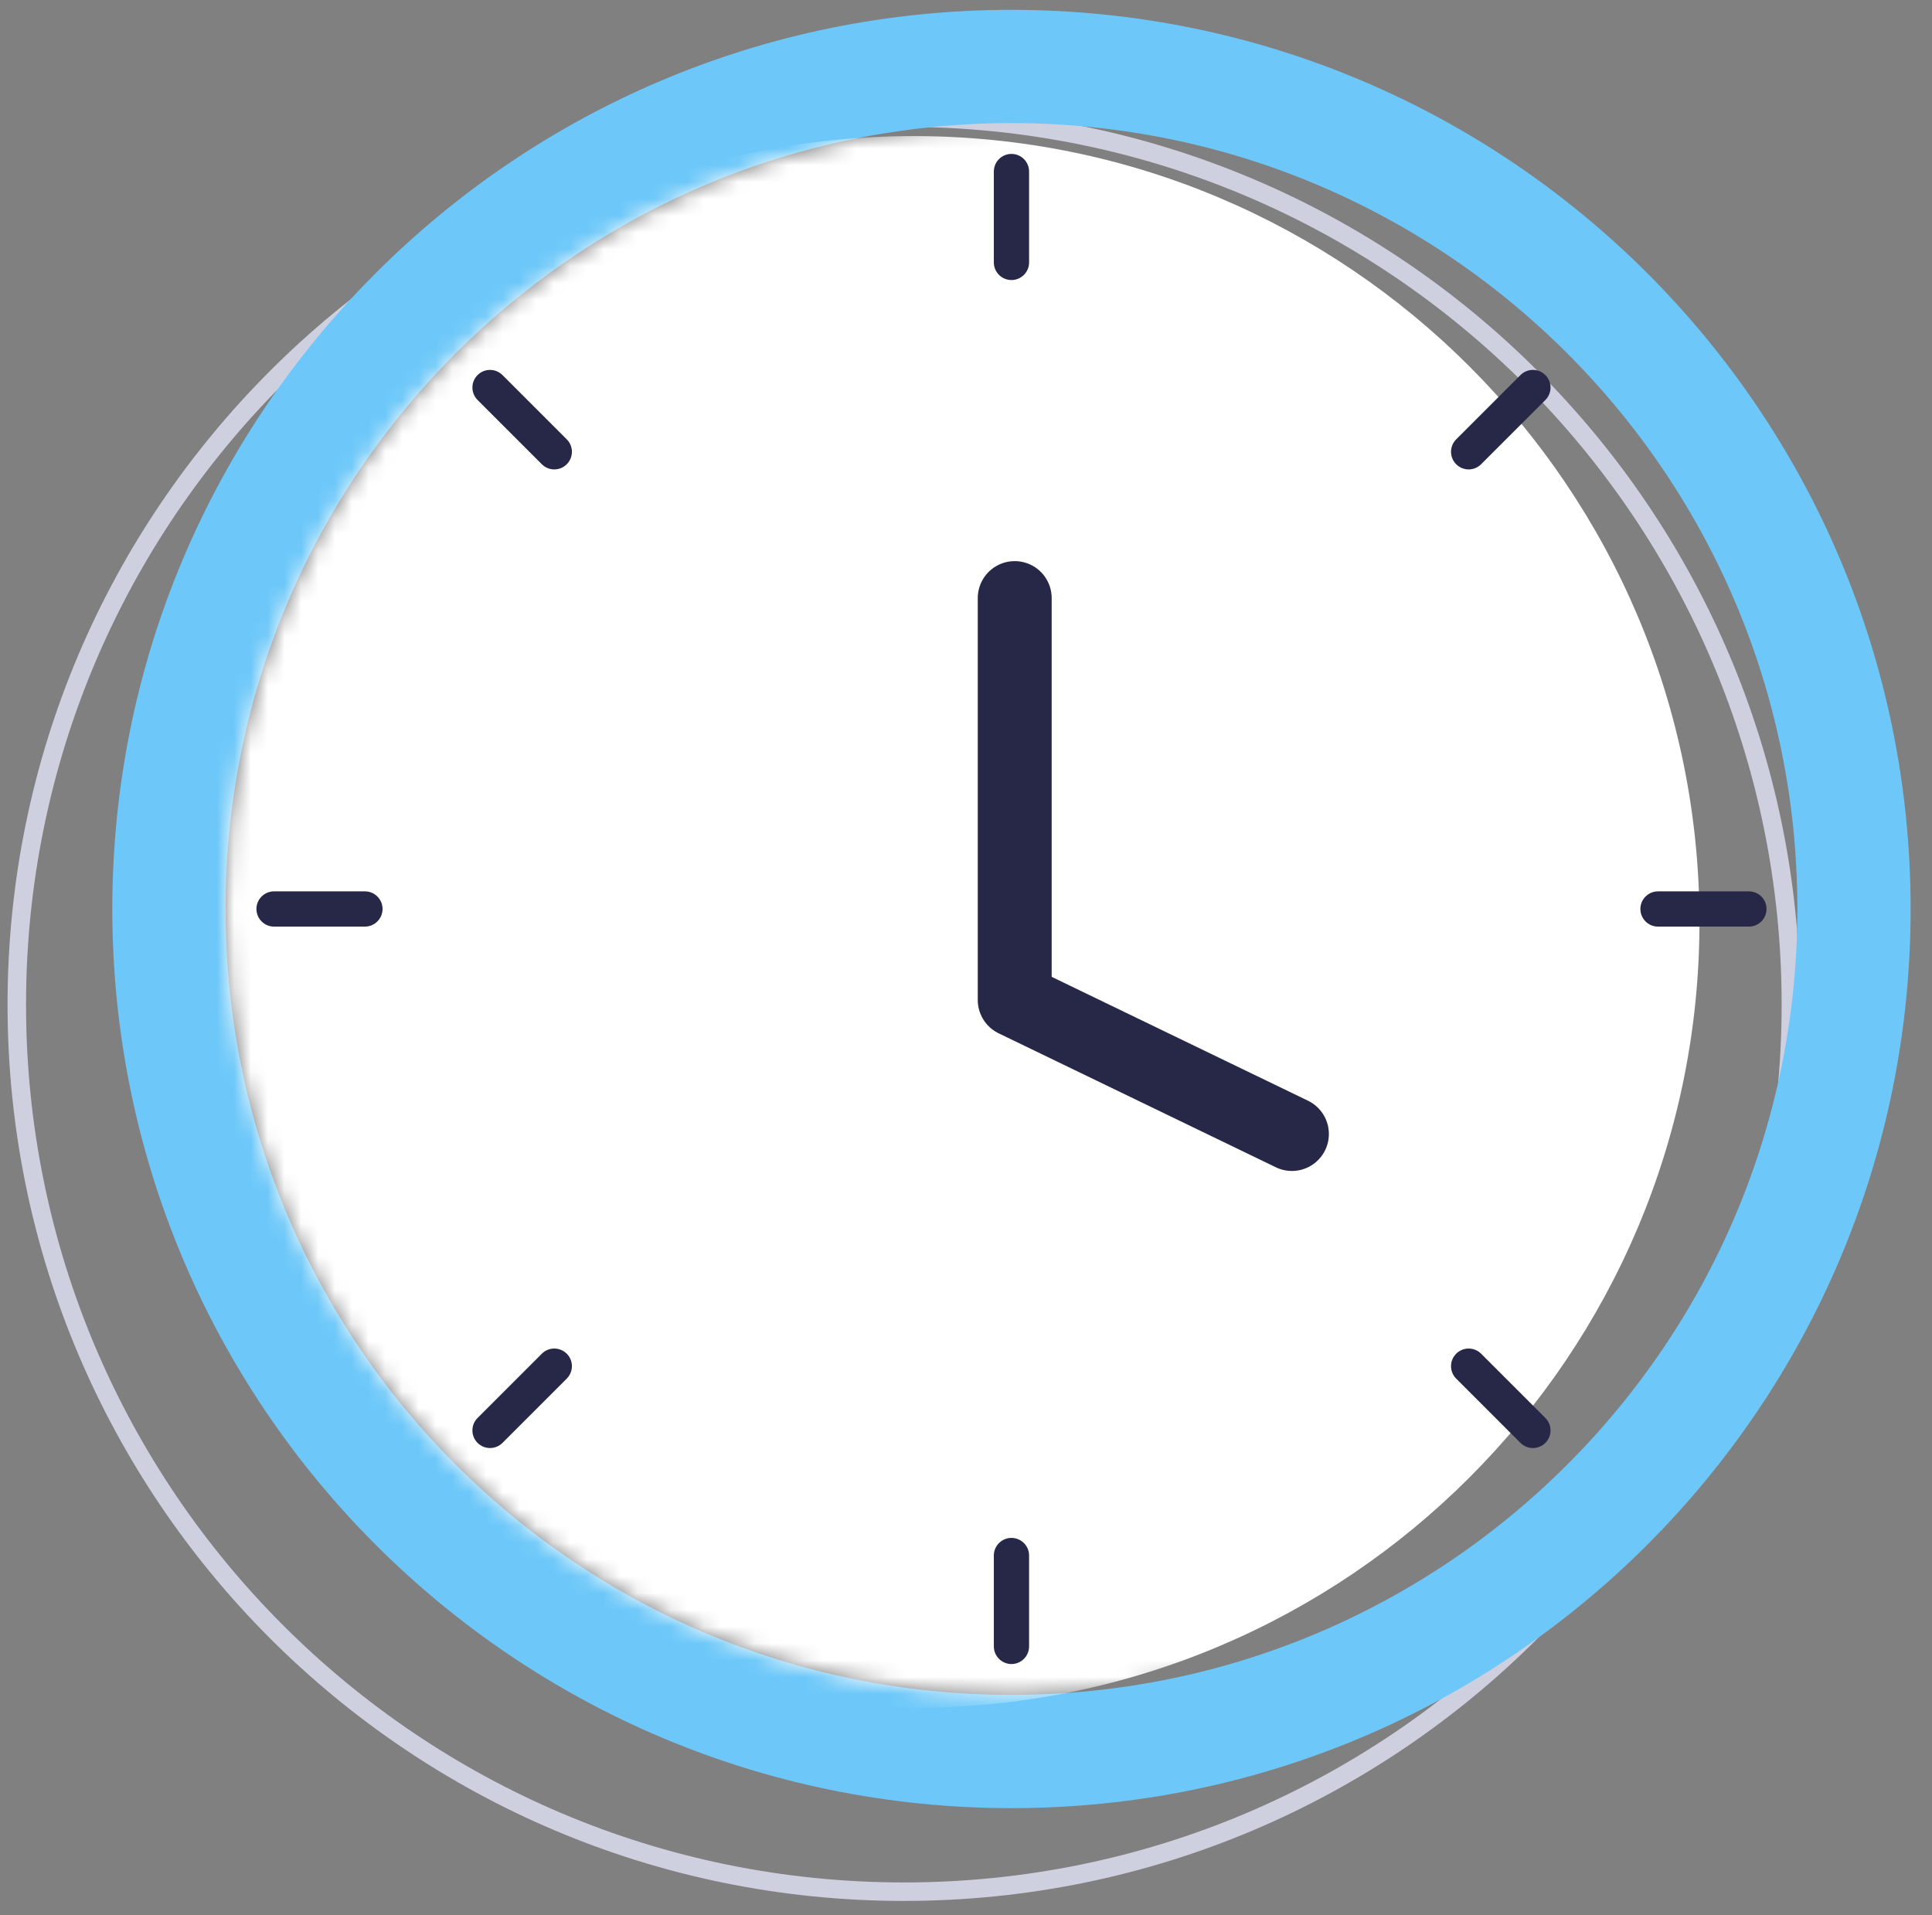 <svg xmlns="http://www.w3.org/2000/svg" xmlns:xlink="http://www.w3.org/1999/xlink" width="115" height="114" viewBox="0 0 115 114">
    <rect x="0" y="0" width="115" height="114" fill="#808080" stroke="none"/>
    <defs>
        <path id="avjivpp2ga" d="M46.78 93.558C20.943 93.558 0 72.614 0 46.778 0 20.944 20.944 0 46.78 0c25.835 0 46.779 20.944 46.779 46.778 0 25.836-20.944 46.78-46.78 46.78z"/>
    </defs>
    <g fill="none" fill-rule="evenodd">
        <g>
            <g>
                <g>
                    <g>
                        <path stroke="#CFD0DF" stroke-width="1.1" d="M105.6 52.8c0 29.16-23.639 52.8-52.8 52.8C23.64 105.6 0 81.96 0 52.8 0 23.638 23.64 0 52.8 0c29.161 0 52.8 23.639 52.8 52.8" transform="translate(-405 -4977) translate(0 4636) translate(287 273) translate(119 75)"/>
                        <g transform="translate(-405 -4977) translate(0 4636) translate(287 273) translate(119 75) translate(12.427 .327)">
                            <mask id="78r1cewg9b" fill="#fff">
                                <use xlink:href="#avjivpp2ga"/>
                            </mask>
                            <path stroke="#6DC8F9" stroke-width="6.742" d="M46.78-3.37c13.848 0 26.386 5.612 35.461 14.687C91.317 20.393 96.93 32.93 96.93 46.778c0 13.849-5.613 26.386-14.689 35.462-9.075 9.075-21.613 14.689-35.462 14.689-13.848 0-26.386-5.614-35.461-14.69C2.242 73.165-3.371 60.628-3.371 46.78c0-13.849 5.613-26.386 14.689-35.462C20.393 2.242 32.931-3.37 46.779-3.37z"/>
                            <path fill="#FFF" d="M40.953 94.33c-25.836 0-46.78-20.943-46.78-46.779 0-25.834 20.944-46.778 46.78-46.778 25.835 0 46.779 20.944 46.779 46.778 0 25.836-20.944 46.78-46.78 46.78z" mask="url(#78r1cewg9b)"/>
                            <path stroke="#272848" stroke-linecap="round" stroke-linejoin="round" stroke-width="4.4" d="M46.973 28.273L46.973 52.198 63.473 60.173" mask="url(#78r1cewg9b)"/>
                        </g>
                        <path fill="#272848" d="M60.255 8.621v-5.41c0-.58-.47-1.049-1.049-1.049-.58 0-1.049.47-1.049 1.05v5.41c0 .578.47 1.047 1.05 1.047.578 0 1.048-.469 1.048-1.048M87.16 20.634l3.826-3.825c.41-.409.41-1.073 0-1.483-.41-.41-1.073-.41-1.483 0l-3.825 3.825c-.41.41-.41 1.074 0 1.483.41.41 1.073.41 1.483 0M97.692 48.155h5.408c.58 0 1.05-.47 1.05-1.05 0-.579-.47-1.048-1.05-1.048h-5.408c-.58 0-1.05.47-1.05 1.048 0 .58.47 1.05 1.05 1.05M85.678 75.06l3.825 3.826c.41.408 1.073.408 1.483 0 .41-.41.41-1.075 0-1.484l-3.825-3.825c-.41-.409-1.073-.409-1.483 0-.41.41-.41 1.074 0 1.484M58.157 85.59V91c0 .579.47 1.05 1.05 1.05.578 0 1.048-.471 1.048-1.05v-5.41c0-.578-.47-1.048-1.049-1.048-.58 0-1.049.47-1.049 1.048M31.252 73.577l-3.825 3.825c-.41.41-.41 1.074 0 1.484.409.408 1.073.408 1.483 0l3.825-3.825c.41-.41.41-1.075 0-1.484-.41-.409-1.074-.409-1.483 0M20.721 46.057h-5.41c-.578 0-1.047.47-1.047 1.048 0 .58.47 1.05 1.048 1.05h5.41c.578 0 1.049-.47 1.049-1.05 0-.579-.471-1.048-1.05-1.048M32.735 19.151l-3.825-3.825c-.41-.41-1.074-.41-1.483 0-.41.41-.41 1.074 0 1.483l3.825 3.825c.409.41 1.073.41 1.483 0 .41-.409.41-1.073 0-1.483" transform="translate(-405 -4977) translate(0 4636) translate(287 273) translate(119 75)"/>
                    </g>
                </g>
            </g>
        </g>
    </g>
</svg>
